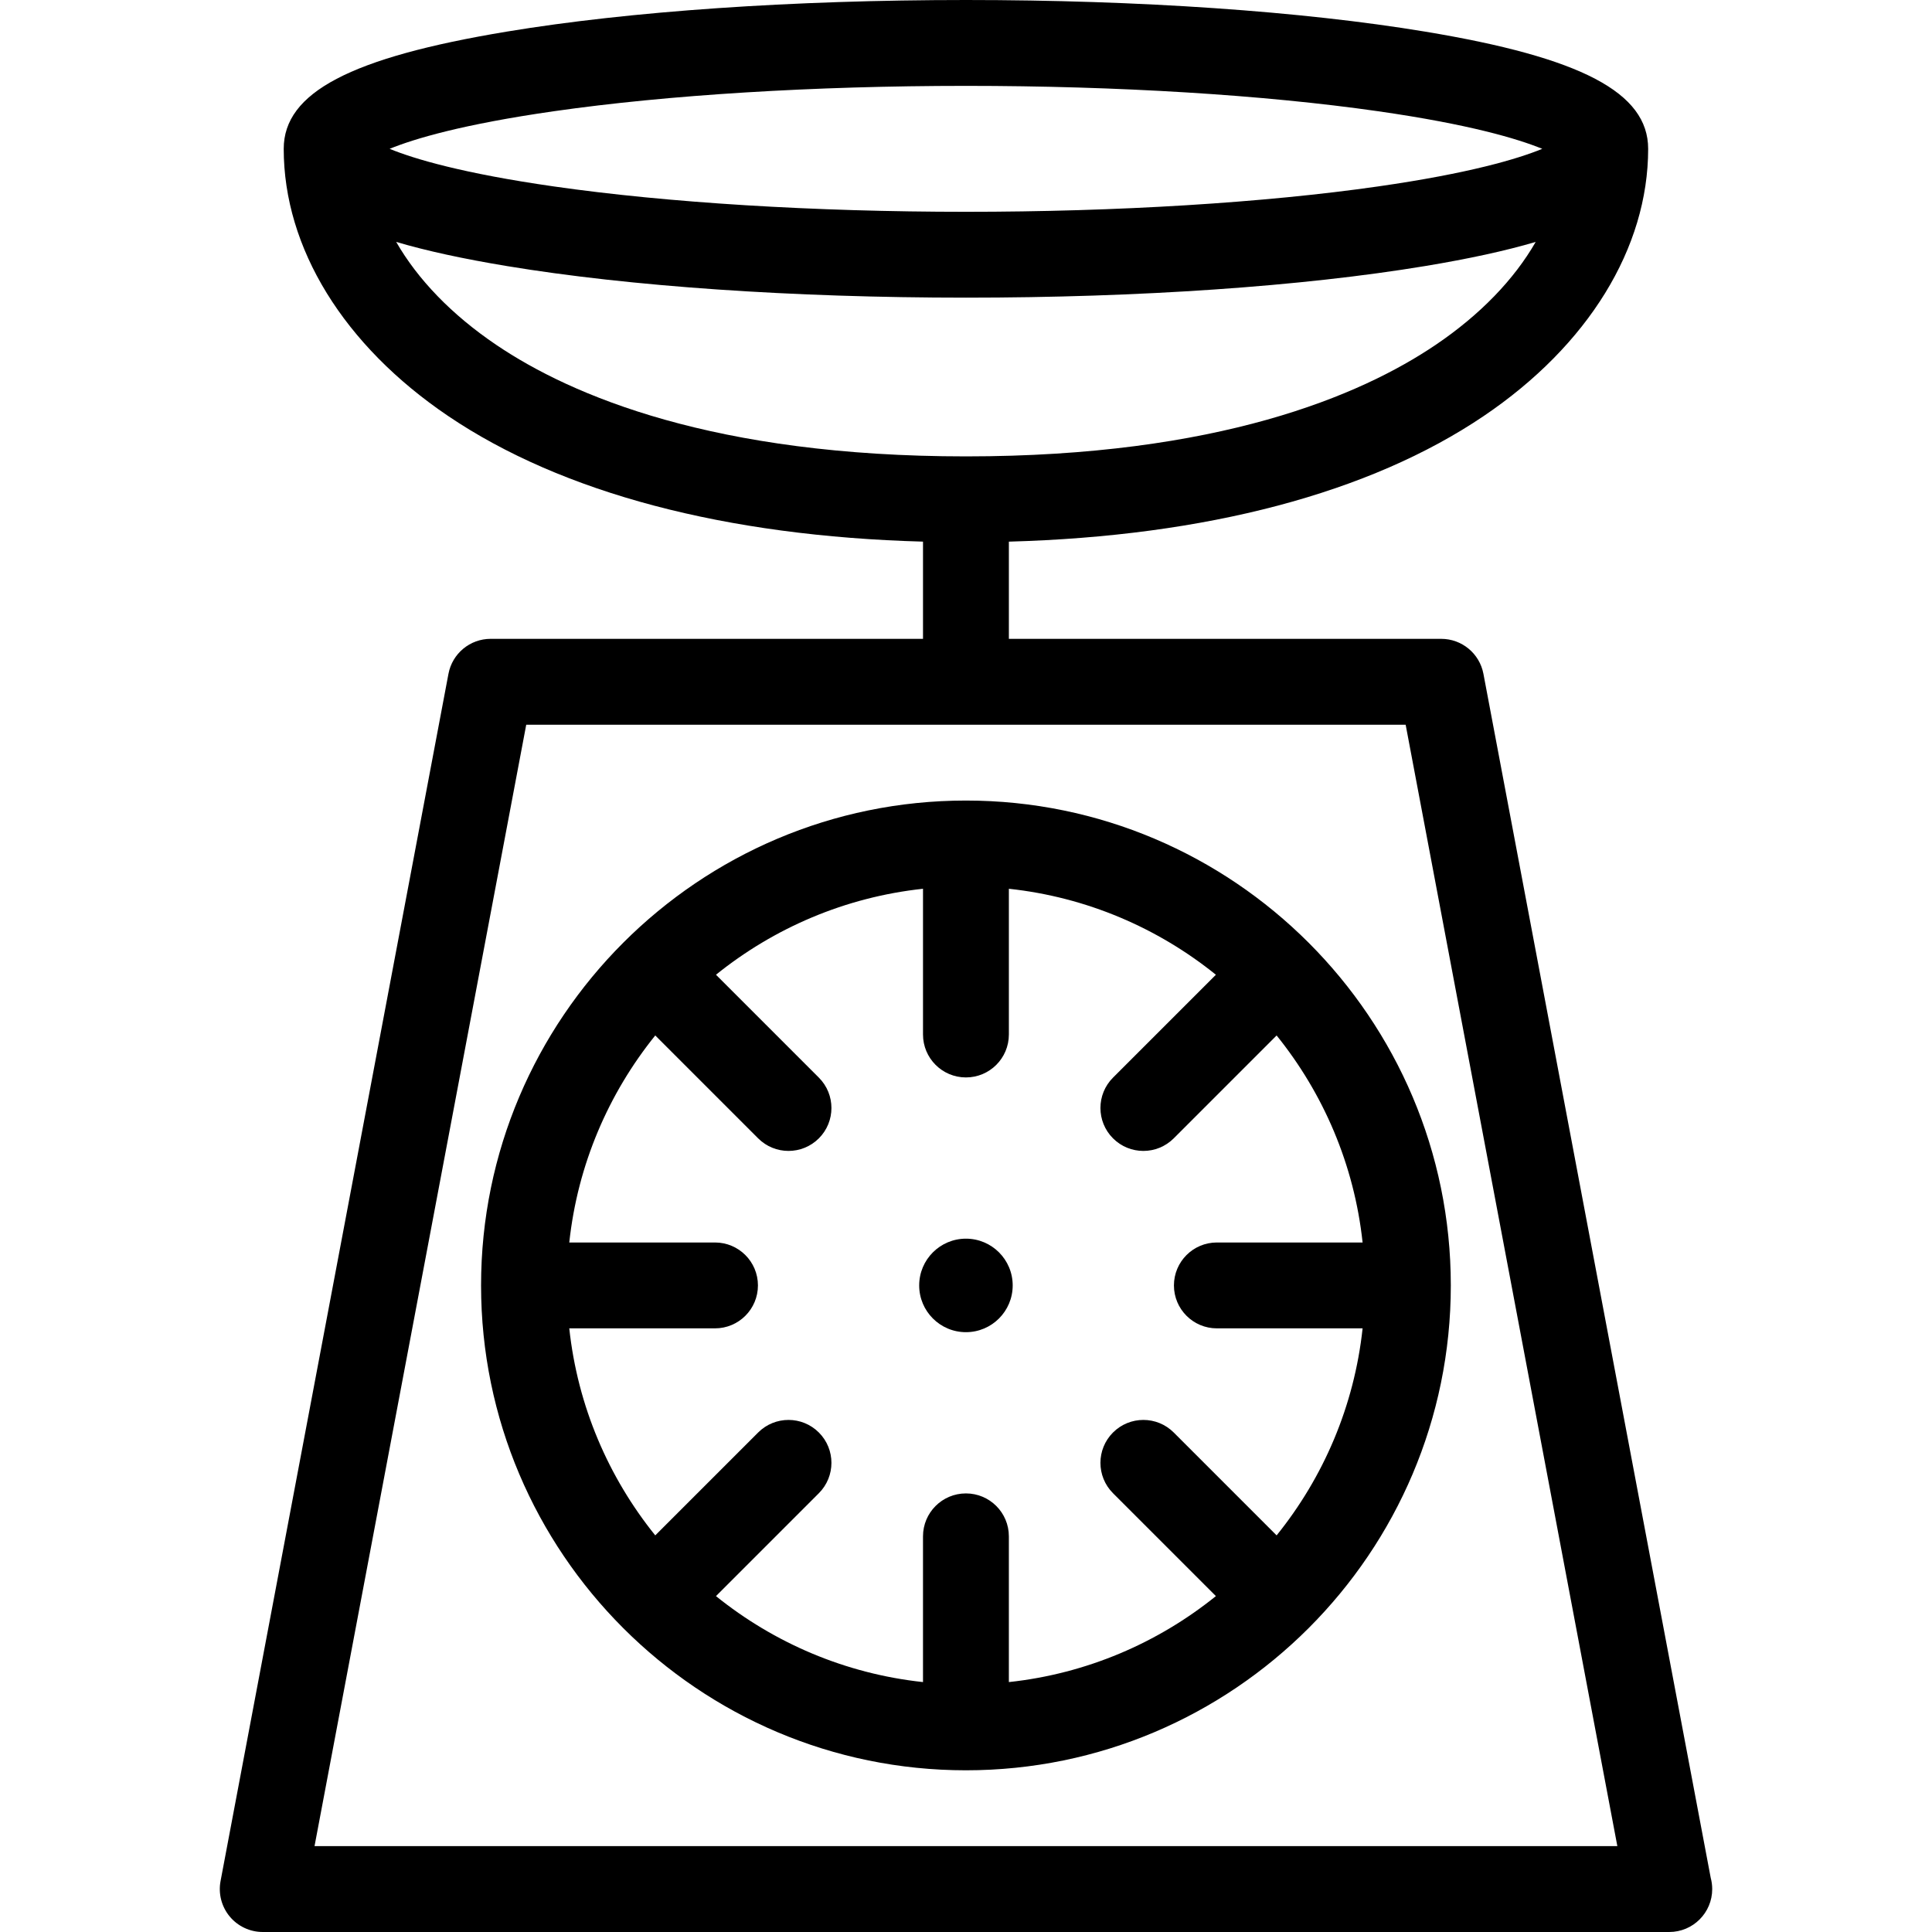 <?xml version='1.0' encoding='iso-8859-1'?>
<!DOCTYPE svg PUBLIC '-//W3C//DTD SVG 1.1//EN' 'http://www.w3.org/Graphics/SVG/1.1/DTD/svg11.dtd'>
<svg version="1.1" xmlns="http://www.w3.org/2000/svg" viewBox="0 0 315 315" xmlns:xlink="http://www.w3.org/1999/xlink" enable-background="new 0 0 315 315">
  <g>
    <path d="m278.921,306.168l-37.059-196.308c-0.625-3.307-3.514-5.701-6.879-5.701h-70.493v-15.848c32.172-0.886 58.836-7.917 77.417-20.479 17.041-11.521 26.814-27.4 26.814-43.565 0-9.173-10.882-14.89-36.385-19.114-20.053-3.324-46.634-5.153-74.846-5.153-28.212,0-54.793,1.829-74.847,5.151-25.503,4.225-36.385,9.941-36.385,19.114 0,16.165 9.773,32.044 26.814,43.565 18.582,12.563 45.245,19.594 77.417,20.479v15.849h-70.492c-3.365,0-6.254,2.395-6.879,5.701l-37.16,196.841c-0.386,2.048 0.16,4.161 1.489,5.766 1.33,1.604 3.306,2.533 5.39,2.533h229.307c0.006,0 0.014,0 0.02,0 3.866,0 7-3.134 7-7-0.001-0.633-0.085-1.247-0.243-1.831zm-188.614-288.033c18.597-2.666 42.457-4.135 67.183-4.135 24.727,0 48.586,1.469 67.184,4.135 14.9,2.136 22.762,4.487 26.782,6.131-4.02,1.644-11.882,3.996-26.782,6.132-18.598,2.666-42.457,4.135-67.184,4.135-24.727,0-48.586-1.469-67.184-4.135-14.9-2.136-22.762-4.488-26.782-6.132 4.021-1.644 11.882-3.995 26.783-6.131zm-25.711,21.307c4.928,1.458 10.915,2.757 18.048,3.938 20.053,3.322 46.634,5.151 74.847,5.151 28.213,0 54.794-1.829 74.847-5.151 7.133-1.182 13.12-2.481 18.048-3.938-3.509,6.109-9.051,11.877-16.319,16.791-12.266,8.292-35.507,18.178-76.575,18.178-41.068,0-64.31-9.886-76.575-18.178-7.27-4.914-12.812-10.681-16.321-16.791zm-13.314,261.558l34.517-182.841h143.383l34.516,182.841h-212.416z"/>
  </g>
  <g>
    <path d="m157.49,130.524c-43.592,0-79.056,35.464-79.056,79.055 0,43.592 35.464,79.056 79.056,79.056 43.591,0 79.055-35.464 79.055-79.056-2.84217e-14-43.591-35.464-79.055-79.055-79.055zm40.912,86.055l23.761,.001c-1.365,12.697-6.401,24.306-14.019,33.754l-16.775-16.775c-2.734-2.732-7.166-2.732-9.9,0-2.733,2.734-2.733,7.166 0,9.9l16.775,16.775c-9.449,7.617-21.058,12.653-33.755,14.018v-23.761c0-3.866-3.134-7-7-7-3.866,0-7,3.134-7,7v23.761c-12.697-1.365-24.307-6.401-33.755-14.018l16.775-16.775c2.734-2.734 2.734-7.166 0.001-9.899s-7.166-2.733-9.899-0.001l-16.776,16.775c-7.617-9.449-12.653-21.058-14.019-33.755h23.761c3.866,0 7-3.134 7-7s-3.134-7-7-7h-23.761c1.365-12.697 6.401-24.306 14.019-33.755l16.775,16.776c1.367,1.366 3.159,2.05 4.95,2.05s3.583-0.684 4.95-2.05c2.733-2.734 2.733-7.166 0-9.9l-16.775-16.775c9.449-7.616 21.058-12.652 33.755-14.018v23.761c0,3.866 3.134,7 7,7 3.866,0 7-3.134 7-7v-23.761c12.697,1.365 24.306,6.401 33.754,14.019l-16.775,16.774c-2.733,2.734-2.733,7.166 0,9.9 1.367,1.366 3.159,2.05 4.95,2.05s3.583-0.684 4.95-2.05l16.775-16.775c7.617,9.448 12.653,21.058 14.019,33.755l-23.761-.001c-3.865,0-7,3.134-7,7s3.134,7 7,7z"/>
    <circle cx="157.49" cy="209.58" r="7.623"/>
  </g>
</svg>
